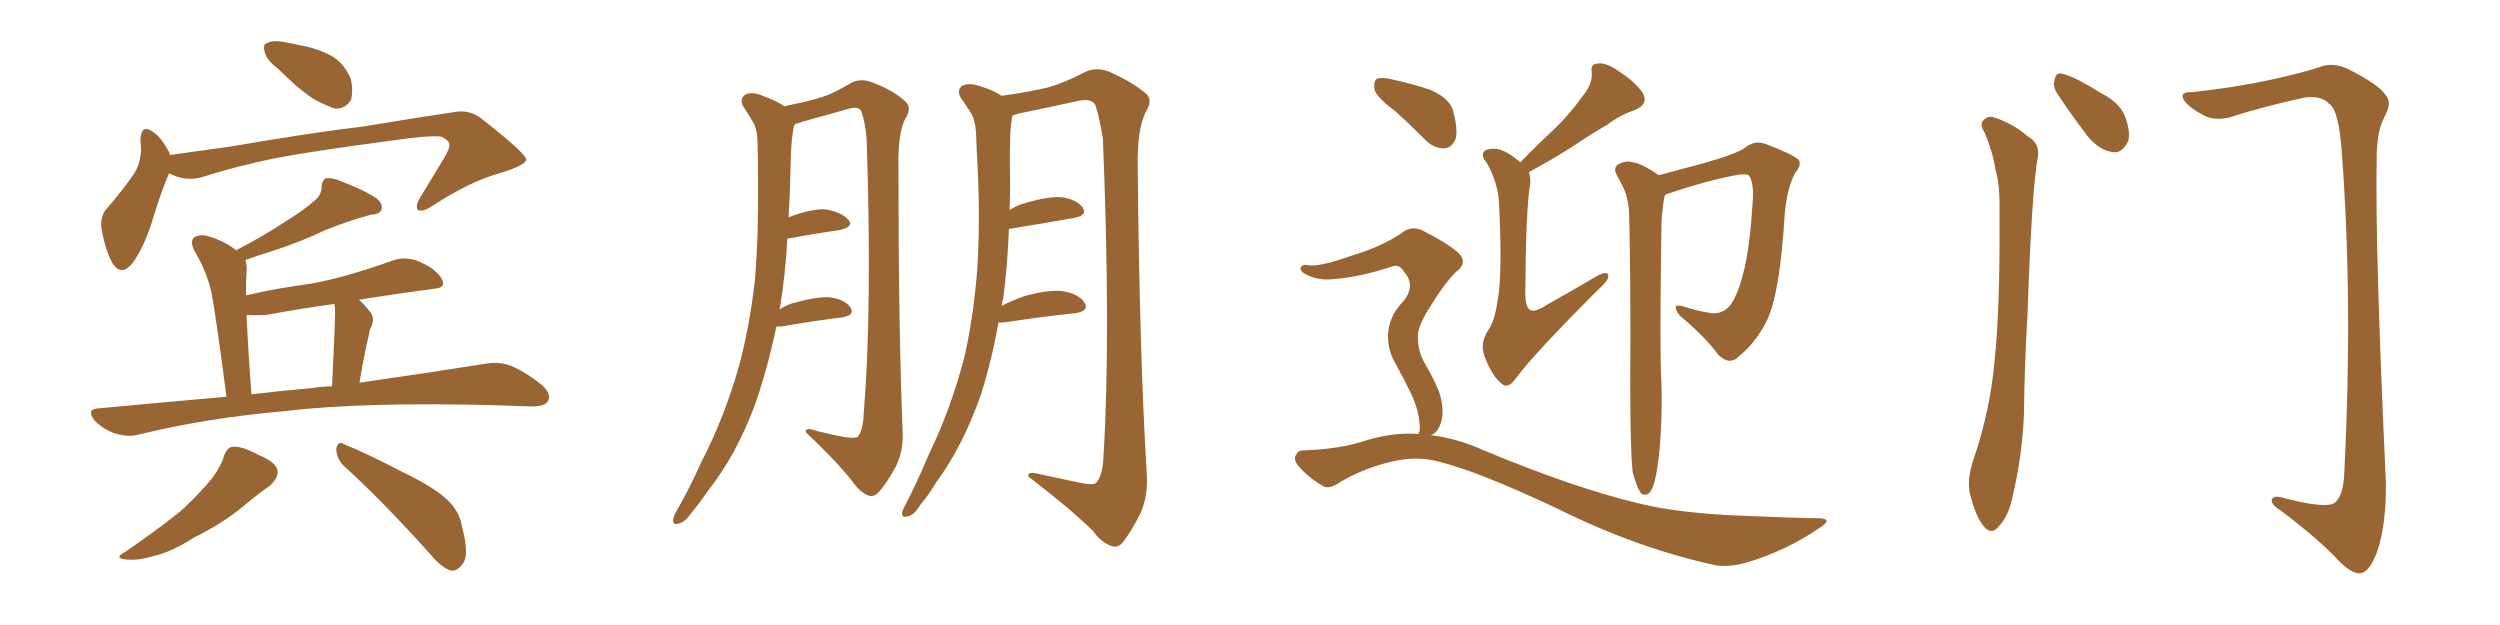 <svg xmlns="http://www.w3.org/2000/svg" xmlns:xlink="http://www.w3.org/1999/xlink" width="600" height="150"><path fill="#996633" padding="10" d="M66.80 16.55L66.80 16.55Q64.01 14.50 63.57 12.60L63.57 12.60Q62.99 10.55 64.01 10.40L64.01 10.40Q65.48 9.52 68.26 10.11L68.26 10.11Q70.02 10.40 71.92 10.84L71.92 10.84Q76.17 11.57 79.69 13.48L79.69 13.48Q82.76 15.38 84.23 19.04L84.23 19.04Q84.81 21.83 84.23 24.02L84.23 24.02Q82.76 26.22 80.42 26.07L80.42 26.07Q78.52 25.49 75.73 24.02L75.73 24.02Q72.22 21.97 66.80 16.55ZM40.58 41.60L40.58 41.60Q38.82 45.56 36.62 52.73L36.62 52.73Q34.86 58.59 32.23 62.55L32.23 62.55Q29.15 66.94 26.81 62.84L26.81 62.84Q25.34 60.06 24.46 55.52L24.46 55.52Q23.88 52.29 25.34 50.39L25.34 50.39Q29.44 45.70 32.23 41.60L32.23 41.60Q33.69 39.26 33.84 36.04L33.84 36.04Q33.84 34.72 33.69 33.69L33.69 33.69Q33.84 29.44 36.91 31.79L36.91 31.79Q38.82 33.11 40.72 36.77L40.72 36.77Q40.72 37.06 40.72 37.21L40.72 37.21Q48.19 36.18 55.37 35.16L55.37 35.16Q75 31.79 87.45 30.32L87.45 30.32Q99.76 28.27 109.57 26.81L109.57 26.81Q113.09 26.37 115.87 28.71L115.87 28.71Q126.12 36.77 126.27 38.23L126.27 38.23Q126.42 39.55 120.26 41.46L120.26 41.46Q112.79 43.51 103.86 49.37L103.86 49.37Q101.37 50.98 100.34 50.39L100.34 50.39Q99.61 49.66 100.63 47.75L100.63 47.75Q103.71 42.63 106.49 38.09L106.49 38.09Q107.96 35.60 107.81 35.01L107.81 35.01Q108.11 33.84 105.91 32.81L105.91 32.81Q103.42 32.37 93.31 33.84L93.31 33.84Q76.46 36.04 66.21 37.94L66.21 37.94Q56.84 39.84 48.05 42.63L48.05 42.63Q44.24 43.51 40.58 41.60ZM82.32 111.62L82.32 111.62Q80.71 109.86 80.71 107.67L80.71 107.67Q81.15 105.62 82.62 106.64L82.62 106.64Q87.45 108.54 96.24 113.09L96.24 113.09Q104.15 116.89 107.37 119.97L107.37 119.97Q110.30 122.75 110.89 126.42L110.89 126.42Q112.79 133.59 110.89 135.50L110.89 135.50Q109.72 137.11 108.25 136.96L108.25 136.96Q105.91 136.23 103.27 133.01L103.27 133.01Q91.99 120.41 82.32 111.62ZM53.76 109.42L53.76 109.42Q54.49 107.37 55.81 107.23L55.81 107.23Q57.86 106.93 62.26 109.28L62.26 109.28Q66.50 111.04 66.65 113.23L66.65 113.23Q66.65 114.84 64.75 116.60L64.75 116.60Q62.70 117.92 58.30 121.58L58.30 121.58Q53.32 125.68 46.73 128.91L46.73 128.91Q41.31 132.42 36.91 133.45L36.91 133.45Q33.40 134.47 31.05 134.33L31.05 134.33Q26.66 134.18 30.32 132.28L30.32 132.28Q40.87 124.95 44.38 121.73L44.38 121.73Q48.34 117.92 50.98 114.70L50.98 114.70Q53.17 111.62 53.76 109.42ZM54.35 95.21L54.35 95.21Q51.71 74.85 50.68 69.87L50.68 69.87Q49.37 64.60 46.58 60.06L46.58 60.06Q45.56 57.86 46.58 56.98L46.58 56.98Q48.05 56.10 49.95 56.69L49.95 56.69Q53.61 57.71 56.69 60.06L56.69 60.06Q63.43 56.54 68.26 53.32L68.26 53.32Q73.24 50.24 75.59 48.05L75.59 48.05Q77.20 46.73 77.20 44.82L77.20 44.82Q77.20 43.36 78.22 42.77L78.22 42.77Q79.98 42.63 81.88 43.51L81.88 43.51Q87.60 45.70 90.38 47.61L90.38 47.61Q91.99 48.93 91.55 50.39L91.55 50.39Q91.11 51.42 88.92 51.56L88.92 51.56Q83.94 52.88 78.08 55.22L78.08 55.22Q72.66 57.86 65.48 60.21L65.48 60.21Q61.67 61.38 58.89 62.40L58.89 62.40Q59.33 63.57 59.18 65.33L59.18 65.33Q59.03 66.80 59.03 70.90L59.03 70.90Q66.50 69.14 74.41 68.12L74.41 68.12Q82.76 66.65 94.19 62.55L94.19 62.55Q96.97 61.52 100.05 62.55L100.05 62.55Q101.81 63.28 103.27 64.16L103.27 64.16Q106.35 66.36 106.35 68.12L106.35 68.12Q106.20 69.14 104.30 69.29L104.30 69.29Q95.36 70.46 86.13 71.92L86.13 71.92Q87.60 73.24 89.06 75.15L89.06 75.15Q90.09 76.76 88.77 79.10L88.77 79.10Q88.62 79.69 88.48 80.57L88.48 80.57Q87.30 85.55 86.28 91.85L86.28 91.85Q104.59 89.21 116.46 87.30L116.46 87.30Q119.68 86.72 122.46 87.74L122.46 87.74Q125.83 89.06 129.93 92.29L129.93 92.29Q132.42 94.48 131.54 96.24L131.54 96.24Q130.81 97.56 127.73 97.56L127.73 97.56Q123.78 97.41 119.38 97.27L119.38 97.27Q87.16 96.39 67.68 98.73L67.68 98.73Q49.51 100.34 33.25 104.30L33.25 104.30Q30.76 105.03 27.54 104.00L27.54 104.00Q24.90 103.13 22.71 100.93L22.71 100.93Q20.51 98.14 23.73 98.00L23.73 98.00Q39.40 96.53 54.35 95.21ZM74.71 93.16L74.71 93.16L74.71 93.16Q77.34 92.72 79.69 92.72L79.69 92.72Q80.42 77.34 80.42 75.44L80.42 75.44Q80.42 73.83 80.27 72.95L80.27 72.95Q73.54 73.83 63.87 75.59L63.87 75.59Q60.94 75.73 59.18 75.59L59.18 75.59Q59.47 83.06 60.35 94.63L60.35 94.63Q67.68 93.75 74.71 93.16ZM186.33 78.37L186.33 78.37Q184.28 88.18 181.20 97.12L181.20 97.12Q176.66 109.28 169.92 117.77L169.92 117.77Q168.16 120.41 165.97 123.05L165.97 123.05Q164.21 125.54 162.74 125.68L162.74 125.68Q161.43 126.12 161.57 124.66L161.57 124.66Q161.72 123.78 162.30 122.75L162.30 122.75Q165.53 117.19 168.31 110.89L168.31 110.89Q173.88 100.20 177.39 87.74L177.39 87.74Q179.88 78.52 181.20 67.09L181.20 67.09Q182.08 56.10 181.93 43.36L181.93 43.36Q181.93 38.09 181.79 33.69L181.79 33.69Q181.64 30.62 180.62 29.15L180.62 29.15Q179.44 27.10 178.42 25.63L178.42 25.63Q177.39 23.73 178.86 22.71L178.86 22.71Q180.62 21.83 183.40 23.14L183.40 23.14Q186.33 24.17 188.23 25.49L188.23 25.49Q194.09 24.32 197.31 23.29L197.31 23.29Q200.10 22.41 204.49 19.78L204.49 19.78Q206.69 18.75 209.33 19.78L209.33 19.78Q214.45 21.68 217.24 24.32L217.24 24.32Q218.99 25.78 217.24 28.56L217.24 28.56Q215.48 31.93 215.63 39.99L215.63 39.99Q215.63 79.54 216.65 103.86L216.65 103.86Q216.80 108.25 215.04 111.91L215.04 111.91Q212.70 116.16 210.94 118.07L210.94 118.07Q209.77 119.38 208.45 118.95L208.45 118.95Q206.40 118.21 204.49 115.43L204.49 115.43Q200.54 110.45 193.36 103.71L193.36 103.71Q193.21 102.39 196.00 103.42L196.00 103.42Q199.37 104.30 202.59 104.88L202.59 104.88Q205.37 105.32 205.96 104.74L205.96 104.74Q207.13 103.13 207.28 99.46L207.28 99.46Q209.33 74.71 208.01 33.69L208.01 33.69Q207.71 29.44 206.69 26.66L206.69 26.66Q205.96 25.34 203.32 26.22L203.32 26.22Q198.05 27.69 192.77 29.15L192.77 29.15Q191.75 29.59 190.87 29.74L190.87 29.74Q190.58 30.18 190.43 30.76L190.43 30.76Q189.99 33.54 189.84 36.33L189.84 36.33Q189.70 41.02 189.55 46.44L189.55 46.44Q189.40 49.37 189.26 52.15L189.26 52.15Q194.53 50.10 198.05 50.24L198.05 50.24Q201.86 50.83 203.61 52.73L203.61 52.73Q205.08 54.35 201.56 55.22L201.56 55.22Q196.14 55.96 188.96 57.28L188.96 57.28Q188.53 65.48 187.21 73.83L187.21 73.83Q187.06 74.12 187.06 74.27L187.06 74.27Q188.38 73.39 190.14 72.80L190.14 72.80Q195.85 71.19 199.07 71.34L199.07 71.34Q202.59 71.78 204.05 73.68L204.05 73.68Q205.37 75.59 202.15 76.17L202.15 76.17Q196.00 76.90 187.50 78.37L187.50 78.37Q186.77 78.37 186.33 78.37ZM239.65 77.34L239.65 77.34L239.65 77.34Q238.04 86.43 235.40 94.78L235.40 94.78Q231.01 107.23 224.71 115.72L224.71 115.72Q223.10 118.51 220.90 121.14L220.90 121.14Q219.29 123.78 217.82 123.93L217.82 123.93Q216.36 124.37 216.50 122.90L216.50 122.90Q216.80 122.02 217.38 121.00L217.38 121.00Q220.31 115.28 222.95 108.98L222.95 108.98Q228.22 98.14 231.45 85.69L231.45 85.69Q233.64 76.03 234.52 64.89L234.52 64.89Q235.25 53.76 234.67 41.02L234.67 41.02Q234.38 35.89 234.23 31.49L234.23 31.49Q233.94 28.42 232.91 26.95L232.91 26.95Q231.59 24.90 230.57 23.44L230.57 23.44Q229.54 21.53 231.01 20.51L231.01 20.51Q232.76 19.78 235.55 20.80L235.55 20.80Q238.48 21.68 240.38 23.00L240.38 23.00Q247.56 21.97 251.66 20.95L251.66 20.95Q255.32 19.92 260.74 17.14L260.74 17.14Q263.23 16.11 266.02 17.14L266.02 17.14Q271.73 19.63 274.95 22.41L274.95 22.41Q276.86 23.88 274.95 26.95L274.95 26.95Q272.90 31.05 273.05 39.99L273.05 39.99Q273.49 85.69 275.24 113.96L275.24 113.96Q275.54 118.95 273.78 123.05L273.78 123.05Q271.44 127.73 269.53 130.08L269.53 130.08Q268.36 131.54 266.89 131.10L266.89 131.10Q264.26 130.22 262.35 127.44L262.35 127.44Q256.64 121.88 246.83 114.40L246.83 114.40Q246.39 112.94 249.61 113.82L249.61 113.82Q254.44 114.84 259.28 115.87L259.28 115.87Q262.65 116.60 263.23 115.72L263.23 115.72Q264.70 113.82 264.84 109.42L264.84 109.42Q266.60 80.57 264.70 33.40L264.70 33.40Q263.96 28.56 262.94 25.34L262.94 25.34Q262.21 23.58 258.98 24.17L258.98 24.17Q251.66 25.78 244.48 27.25L244.48 27.25Q243.60 27.54 243.02 27.69L243.02 27.69Q243.02 27.83 242.87 28.27L242.87 28.27Q242.43 31.05 242.43 33.84L242.43 33.84Q242.29 38.53 242.43 43.95L242.43 43.95Q242.43 47.17 242.29 50.39L242.29 50.39Q243.46 49.66 244.92 49.07L244.92 49.07Q251.07 47.17 254.30 47.31L254.30 47.31Q258.11 47.61 259.86 49.80L259.86 49.80Q261.04 51.71 257.81 52.29L257.81 52.29Q251.22 53.47 242.29 54.93L242.29 54.93Q242.29 54.93 242.14 54.93L242.14 54.93Q241.85 62.99 240.82 71.34L240.82 71.34Q240.53 72.36 240.38 73.39L240.38 73.39Q242.72 72.22 245.51 71.19L245.51 71.19Q251.51 69.43 255.03 69.87L255.03 69.87Q258.84 70.46 260.30 72.66L260.30 72.66Q261.47 74.56 258.25 75.15L258.25 75.15Q251.07 75.88 241.26 77.34L241.26 77.34Q240.09 77.49 239.65 77.34ZM364.89 38.96L364.89 38.96Q369.14 34.57 373.10 30.91L373.10 30.91Q376.76 27.39 379.98 22.85L379.98 22.85Q382.18 20.21 382.03 17.43L382.03 17.43Q381.59 15.38 383.50 15.23L383.50 15.23Q385.55 14.94 388.77 17.29L388.77 17.29Q392.43 19.63 394.34 22.41L394.34 22.41Q395.65 25.05 392.43 26.37L392.43 26.37Q388.62 27.69 385.84 29.88L385.84 29.88Q382.03 32.08 378.08 34.72L378.08 34.72Q373.68 37.65 366.94 41.31L366.94 41.31Q367.38 42.48 367.24 44.24L367.24 44.24Q366.21 49.66 366.06 70.90L366.06 70.90Q366.21 73.83 367.24 74.41L367.24 74.41Q368.55 75 371.34 73.10L371.34 73.10Q377.64 69.58 383.06 66.36L383.06 66.36Q386.13 64.60 385.99 66.50L385.99 66.50Q385.84 67.53 383.20 69.87L383.20 69.87Q368.41 84.67 364.01 90.53L364.01 90.53Q362.11 93.31 360.64 92.29L360.64 92.29Q358.15 90.38 356.40 85.84L356.40 85.84Q355.08 82.62 356.98 79.54L356.98 79.54Q358.74 77.05 359.33 72.66L359.33 72.66Q360.64 66.65 359.77 48.93L359.77 48.93Q359.62 44.09 356.84 39.11L356.84 39.11Q355.08 37.06 356.54 36.04L356.54 36.04Q357.42 35.60 359.33 35.74L359.33 35.74Q361.67 36.18 364.89 38.96ZM391.85 113.38L391.85 113.38Q391.26 108.11 391.26 92.29L391.26 92.29Q391.41 66.94 390.97 50.68L390.97 50.68Q390.67 46.88 389.21 44.24L389.21 44.24Q388.62 43.07 388.04 42.04L388.04 42.04Q387.16 40.58 388.18 39.55L388.18 39.55Q390.23 38.38 391.99 38.96L391.99 38.96Q394.04 39.26 398.14 42.04L398.14 42.04Q403.13 40.72 408.54 39.26L408.54 39.26Q416.89 36.91 418.80 35.45L418.80 35.45Q421.14 33.54 423.78 34.57L423.78 34.57Q430.37 37.06 431.69 38.38L431.69 38.38Q432.42 39.55 430.96 41.31L430.96 41.31Q428.91 44.82 428.32 51.56L428.32 51.56Q427.15 70.61 424.07 76.90L424.07 76.90Q421.44 82.18 417.48 85.40L417.48 85.40Q415.14 87.89 412.35 85.11L412.35 85.11Q409.42 81.01 403.13 75.73L403.13 75.73Q400.78 72.66 404.00 73.54L404.00 73.54Q407.08 74.56 410.60 75.15L410.60 75.15Q414.55 75.59 416.46 71.19L416.46 71.19Q419.68 64.45 420.56 49.51L420.56 49.51Q421.14 43.95 419.68 42.04L419.68 42.04Q419.38 41.75 417.48 41.89L417.48 41.89Q409.86 43.21 399.61 46.73L399.61 46.73Q399.17 48.34 399.02 50.54L399.02 50.54Q398.73 52.29 398.73 55.37L398.73 55.37Q398.29 84.38 398.73 91.85L398.73 91.85Q399.02 100.63 398.14 109.42L398.14 109.42Q397.56 114.11 396.97 116.02L396.97 116.02Q396.39 118.07 395.36 118.65L395.36 118.65Q394.19 118.95 393.60 118.07L393.60 118.07Q392.72 116.60 391.85 113.38ZM334.86 26.66L334.86 26.66Q330.47 23.44 329.88 21.53L329.88 21.53Q329.59 19.48 330.47 18.90L330.47 18.90Q331.64 18.46 333.98 19.04L333.98 19.04Q338.82 20.07 343.21 21.53L343.21 21.53Q347.61 23.44 348.63 26.22L348.63 26.22Q349.95 30.91 349.37 33.25L349.37 33.25Q348.49 35.45 346.73 35.60L346.73 35.60Q344.24 35.74 342.04 33.54L342.04 33.54Q338.38 29.88 334.86 26.66ZM340.43 104.15L340.43 104.15L340.43 104.15Q340.58 103.56 340.72 103.42L340.72 103.42Q340.87 102.10 340.43 99.76L340.43 99.76Q340.14 97.71 338.67 94.48L338.67 94.48Q337.50 91.99 334.86 87.16L334.86 87.16Q333.11 84.23 333.11 80.57L333.11 80.57Q333.25 75.88 336.77 72.36L336.77 72.36Q339.84 68.55 337.06 65.33L337.06 65.33Q335.89 63.43 334.42 63.87L334.42 63.87Q326.37 66.50 320.51 66.94L320.51 66.94Q316.26 67.53 313.04 65.63L313.04 65.63Q312.01 65.04 312.16 64.16L312.16 64.16Q312.60 63.43 313.62 63.57L313.62 63.57Q316.26 64.31 324.76 61.23L324.76 61.23Q331.20 59.33 336.18 56.10L336.18 56.10Q338.82 53.76 342.04 55.66L342.04 55.66Q347.02 58.15 349.80 60.50L349.80 60.50Q352.59 62.99 349.37 65.33L349.37 65.33Q346.73 67.97 343.65 72.95L343.65 72.95Q340.14 78.37 340.28 80.71L340.28 80.71Q340.28 83.94 341.60 86.57L341.60 86.57Q344.68 91.85 345.56 94.63L345.56 94.63Q346.58 98.00 346.00 100.78L346.00 100.78Q345.26 103.86 343.36 104.44L343.36 104.44Q349.66 105.18 355.81 107.96L355.81 107.96Q377.93 117.19 393.46 120.85L393.46 120.85Q402.98 123.19 418.07 123.78L418.07 123.78Q431.98 124.37 436.52 124.37L436.52 124.37Q440.19 124.51 436.67 126.71L436.67 126.71Q428.76 132.13 419.53 134.91L419.53 134.91Q415.14 136.23 411.62 135.64L411.62 135.64Q392.87 131.54 373.97 122.17L373.97 122.17Q354.79 113.09 345.12 110.74L345.12 110.74Q340.58 109.57 335.60 110.45L335.60 110.45Q328.13 111.91 321.83 115.58L321.83 115.58Q318.90 117.63 317.43 116.60L317.43 116.60Q313.92 114.55 311.57 111.77L311.57 111.77Q310.40 110.30 310.99 109.28L310.99 109.28Q311.57 108.11 312.45 108.11L312.45 108.11Q321.83 107.81 328.13 105.62L328.13 105.62Q334.57 103.71 340.43 104.15ZM476.37 31.93L476.37 31.93Q475.20 30.18 475.78 29.15L475.78 29.15Q476.95 27.69 478.42 28.13L478.42 28.13Q483.11 29.59 486.77 32.81L486.77 32.81Q489.55 34.42 489.11 37.50L489.11 37.50Q487.65 44.97 486.62 75L486.62 75Q485.89 87.16 485.74 99.61L485.74 99.61Q485.30 109.42 483.11 118.80L483.11 118.80Q482.08 123.93 479.74 126.27L479.74 126.27Q477.98 128.61 476.07 126.27L476.07 126.27Q474.17 124.07 472.71 118.21L472.71 118.21Q472.12 114.84 473.58 110.45L473.58 110.45Q477.69 98.44 478.71 86.43L478.71 86.43Q480.03 73.83 479.88 51.27L479.88 51.27Q480.03 44.68 479.00 41.02L479.00 41.02Q478.27 36.47 476.37 31.93ZM493.80 22.56L493.80 22.56Q492.63 20.80 493.07 19.34L493.07 19.34Q493.36 17.14 495.12 17.72L495.12 17.72Q498.05 18.46 504.35 22.41L504.35 22.41Q508.45 24.46 509.91 27.69L509.91 27.69Q511.38 31.49 510.79 33.84L510.79 33.84Q509.18 37.06 506.84 36.47L506.84 36.47Q503.91 36.04 501.12 32.81L501.12 32.81Q497.31 27.83 493.80 22.56ZM526.03 22.12L526.03 22.12L526.03 22.12Q535.84 21.09 544.78 19.19L544.78 19.19Q553.42 17.29 557.52 15.82L557.52 15.82Q560.45 15.09 563.53 16.55L563.53 16.55Q571.00 20.36 572.46 22.71L572.46 22.71Q574.22 24.46 572.31 27.98L572.31 27.98Q570.41 31.49 570.41 37.79L570.41 37.79Q569.97 58.89 572.61 115.72L572.61 115.72Q572.75 125.98 570.41 132.71L570.41 132.71Q568.65 137.11 566.75 137.55L566.75 137.55Q564.84 137.99 561.62 134.91L561.62 134.91Q556.64 129.49 547.27 122.46L547.27 122.46Q545.36 121.29 545.21 120.26L545.21 120.26Q545.21 118.80 547.56 119.38L547.56 119.38Q558.11 122.17 560.30 120.70L560.30 120.70Q562.50 118.95 562.65 113.09L562.65 113.09Q564.70 72.51 562.06 36.91L562.06 36.91Q561.33 26.22 558.98 24.90L558.98 24.90Q557.08 22.85 552.98 23.44L552.98 23.44Q542.87 25.63 534.81 28.27L534.81 28.27Q531.01 29.00 528.66 27.54L528.66 27.54Q525 25.63 523.97 23.73L523.97 23.73Q523.24 21.97 526.03 22.12Z"/></svg>